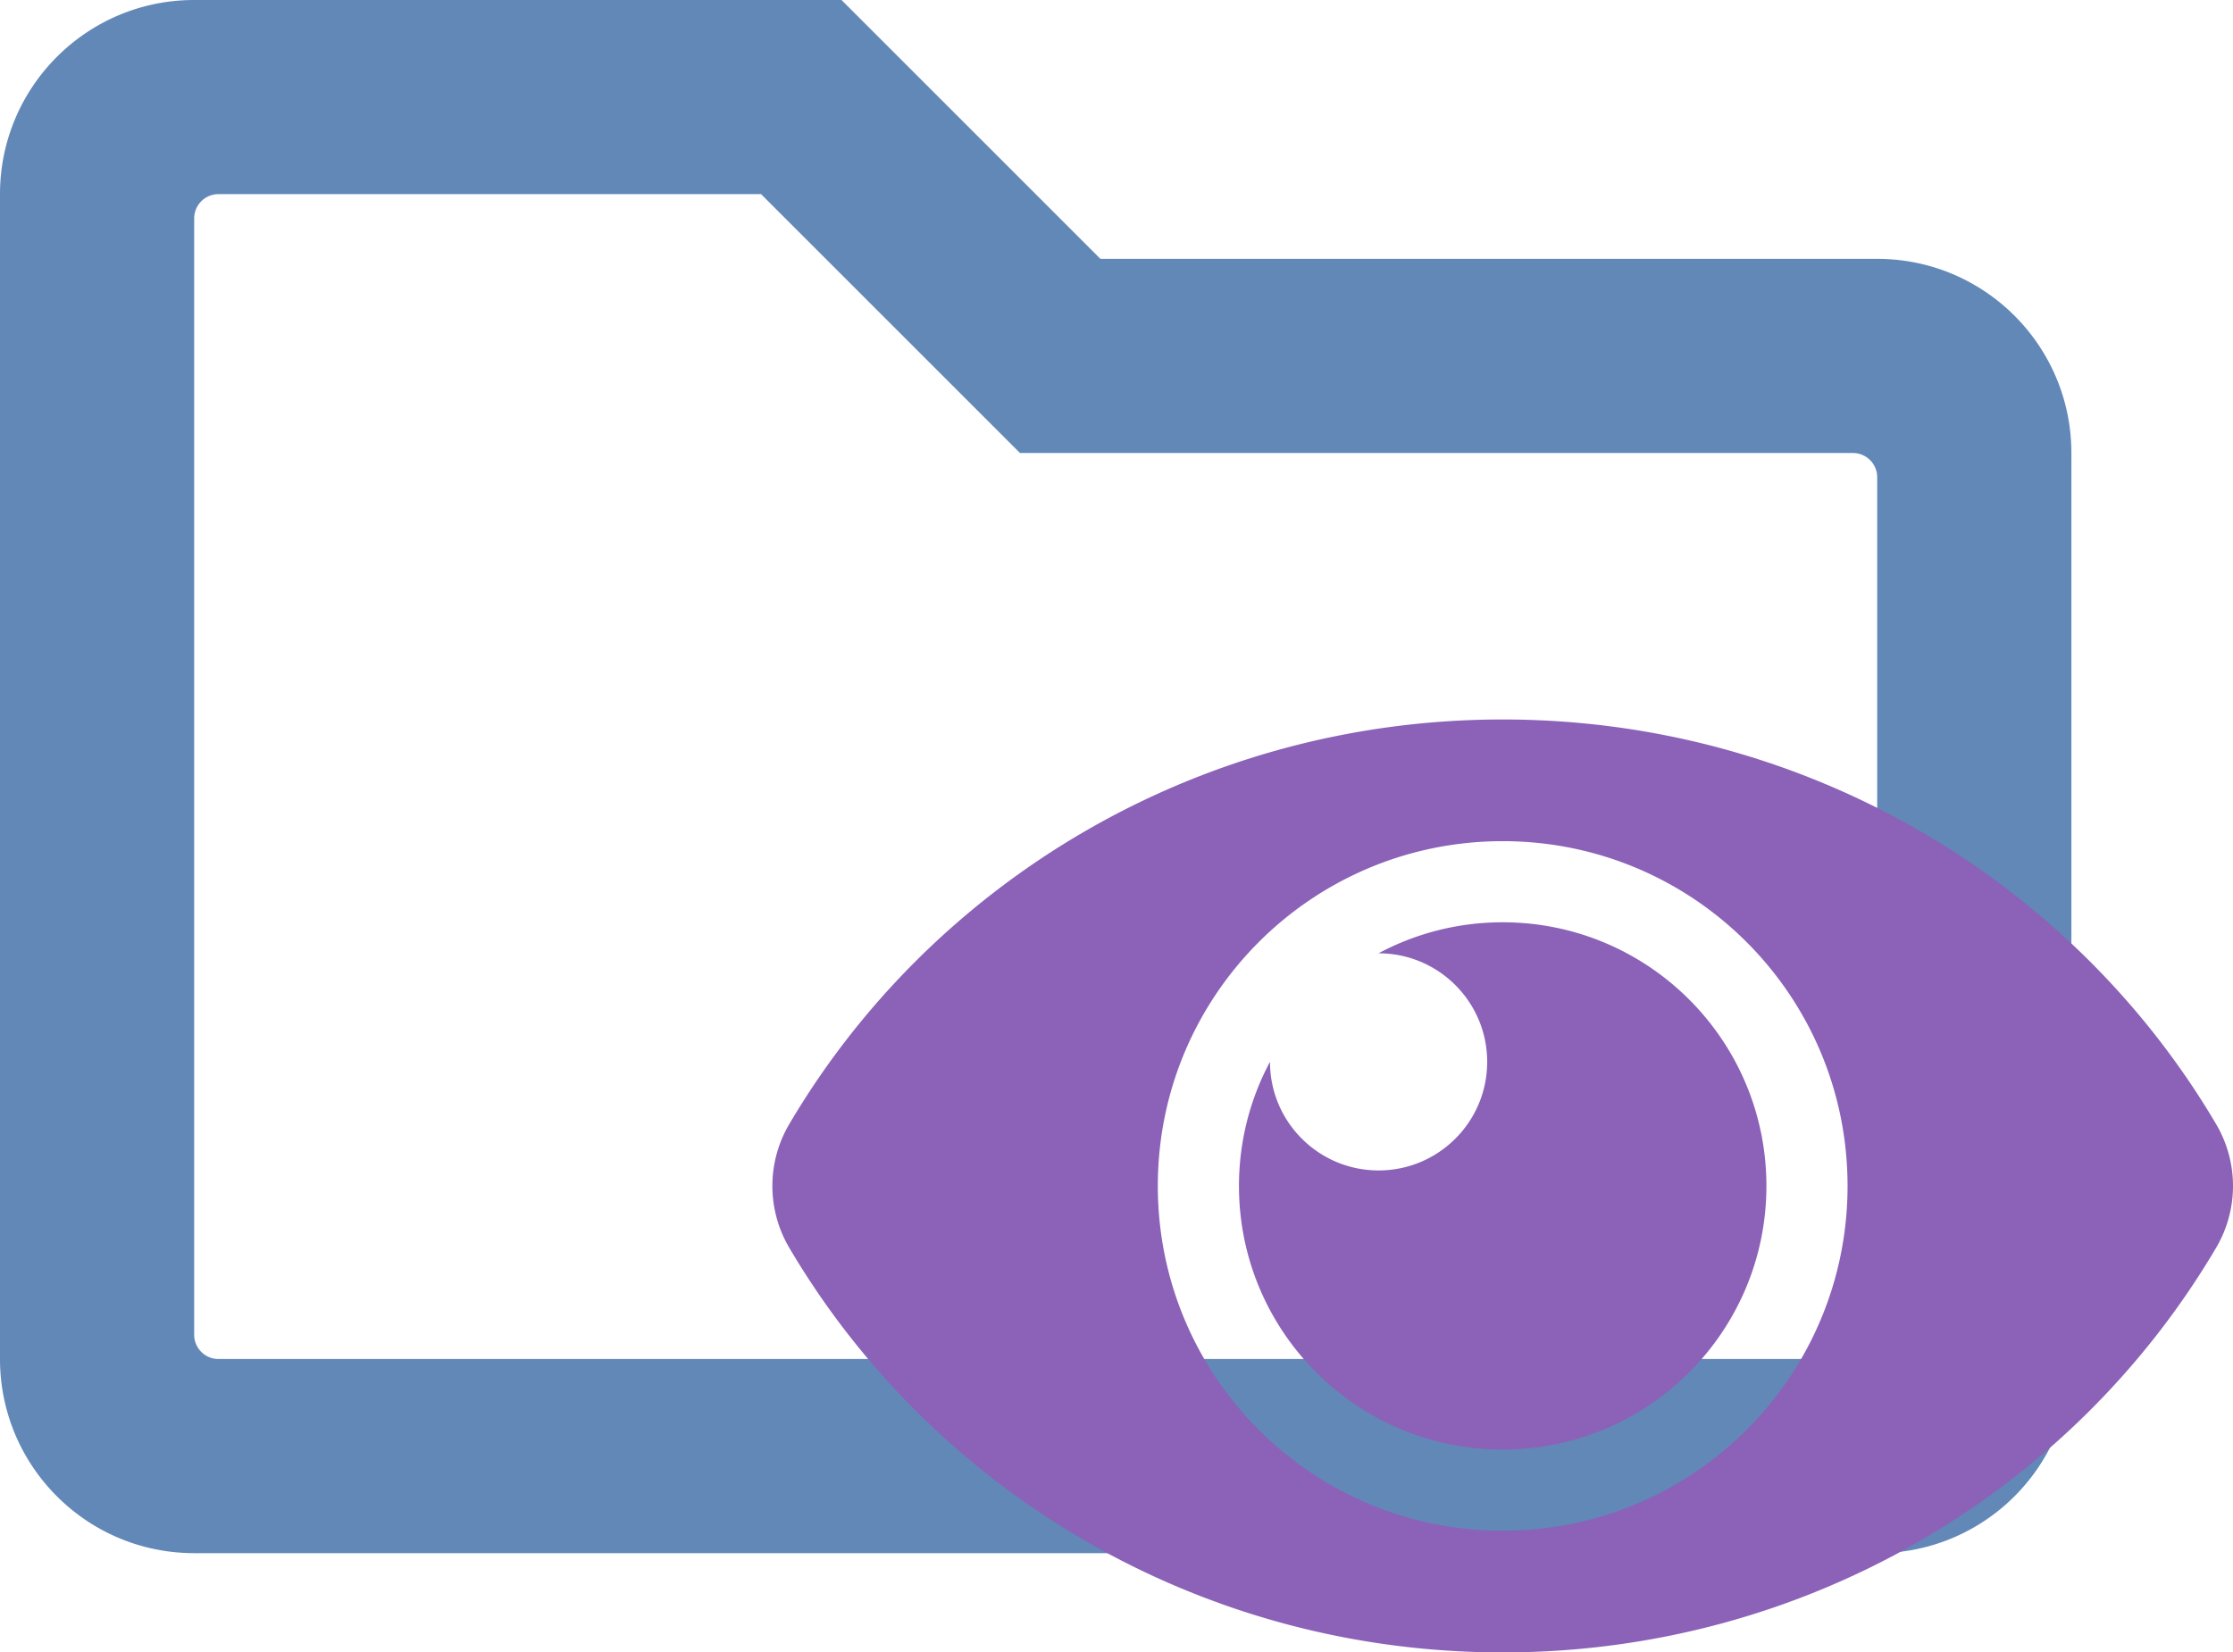 <svg xmlns="http://www.w3.org/2000/svg" viewBox="0 0 551.947 408.542"><path d="M464 64H272L208 0H48C21.49 0 0 21.49 0 48v288c0 26.51 21.49 48 48 48h416c26.51 0 48-21.49 48-48V112c0-26.51-21.49-48-48-48Zm-6 272H54c-3.314 0-6-2.678-6-5.992V53.992A5.993 5.993 0 0 1 54 48h134.118l64 64H458a6 6 0 0 1 6 6v212a6 6 0 0 1-6 6z" style="fill:#6288b8"/><path d="M547.781 277.939c-35.342-59.973-101.254-100.056-176.35-100.056-75.127 0-141.026 40.111-176.35 100.056a30.085 30.085 0 0 0 0 30.549c35.341 59.972 101.254 100.054 176.35 100.054 75.127 0 141.025-40.11 176.35-100.055a30.084 30.084 0 0 0 0-30.548zm-176.35 100.517c-47.111 0-85.244-38.125-85.244-85.243 0-47.111 38.125-85.244 85.244-85.244 47.11 0 85.243 38.125 85.243 85.244 0 47.11-38.125 85.243-85.243 85.243zm65.186-85.243c0 36.001-29.184 65.186-65.186 65.186-36.002 0-65.186-29.185-65.186-65.186 0-11.1 2.777-21.549 7.669-30.696v.02c0 14.824 12.017 26.841 26.841 26.841 14.824 0 26.842-12.017 26.842-26.84 0-14.825-12.018-26.843-26.842-26.843l-.02.001c9.147-4.892 19.597-7.67 30.696-7.67 36.001 0 65.186 29.185 65.186 65.187z" style="fill:#8b62b8"/></svg>